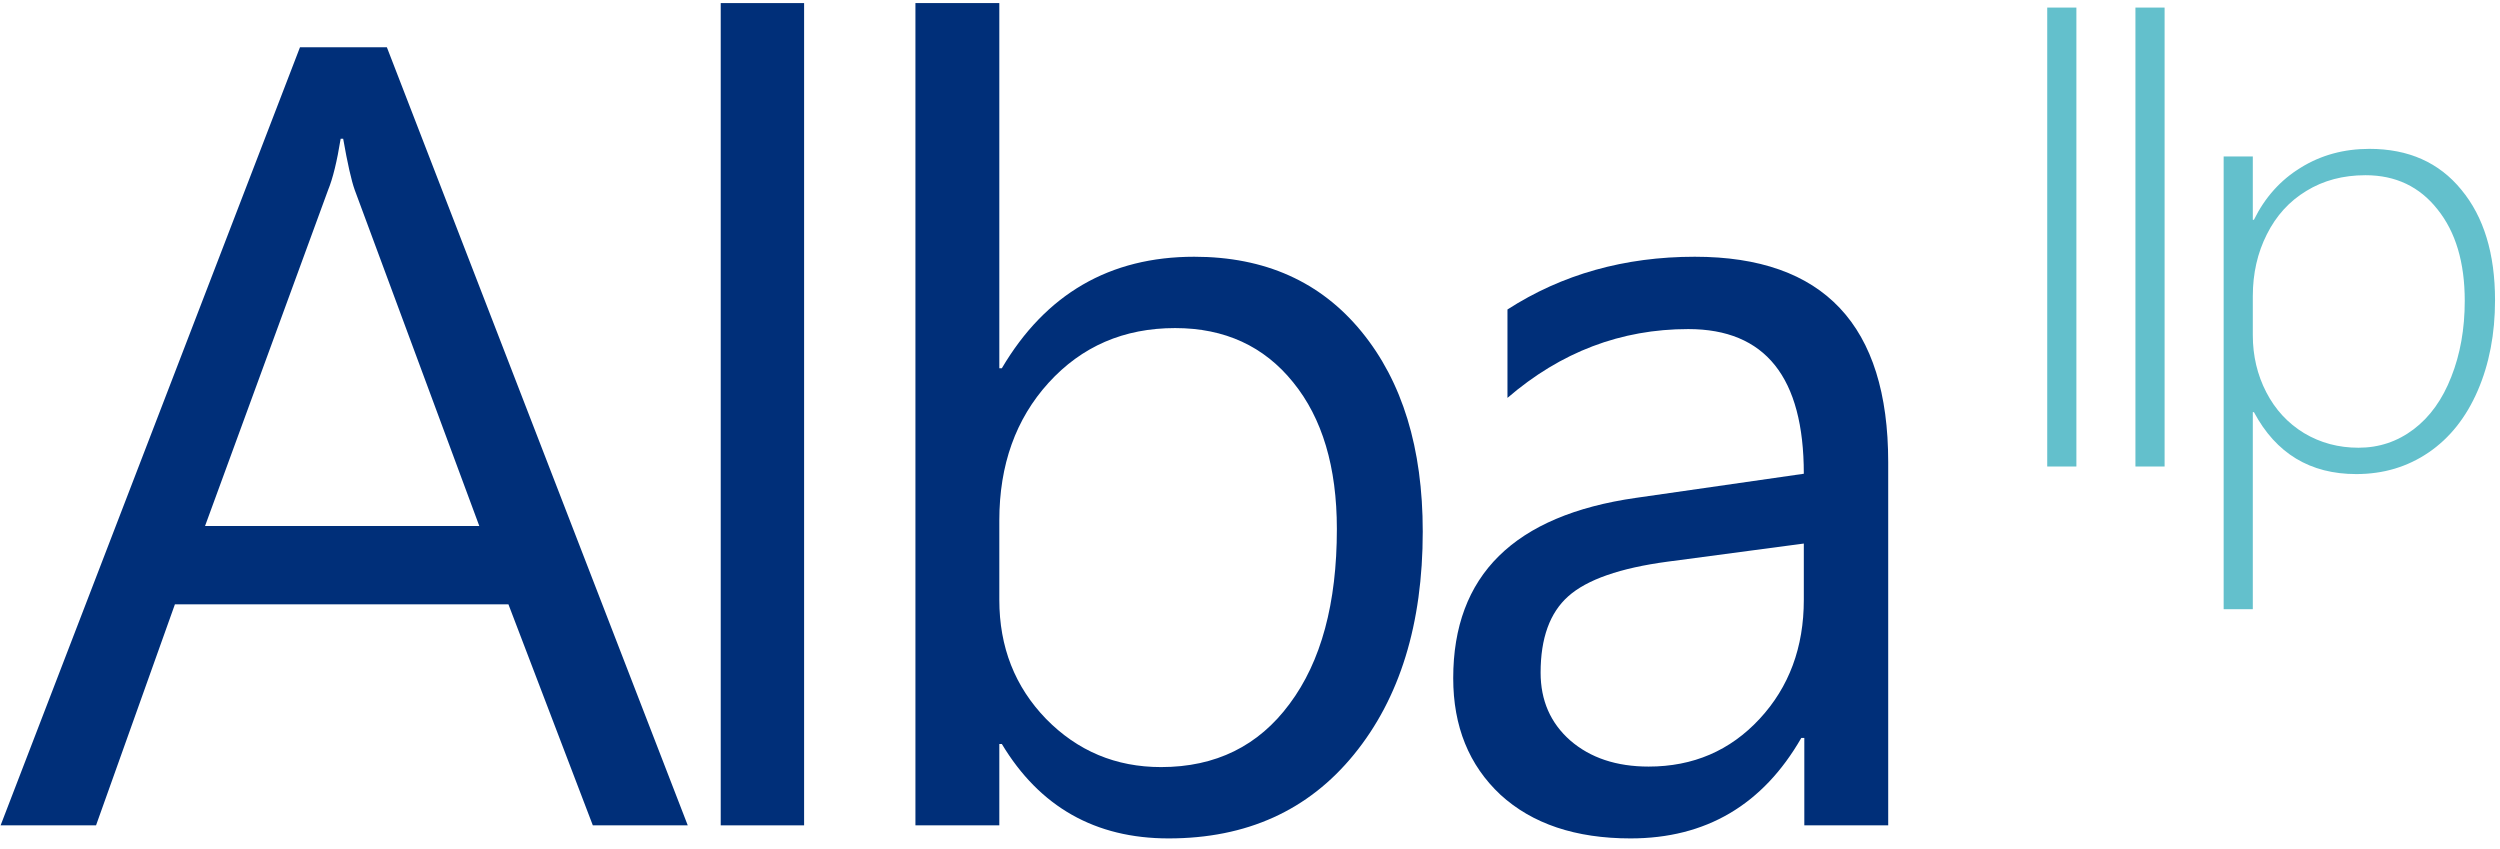 <?xml version="1.0" encoding="UTF-8"?> <svg xmlns="http://www.w3.org/2000/svg" width="209" height="71" viewBox="0 0 209 71" fill="none"><path d="M57.496 68.999H49.56L42.505 50.523H14.622L8.029 68.999H0.051L25.078 3.953H32.343L57.496 68.999ZM40.069 43.972L29.655 15.879C29.375 15.095 29.053 13.667 28.689 11.596H28.48C28.172 13.499 27.822 14.927 27.43 15.879L17.142 43.972H40.069Z" fill="#002F79"></path><path d="M60.252 68.999V0.258H67.223V68.999H60.252Z" fill="#002F79"></path><path d="M83.543 62.196V68.999H76.53V0.258H83.543V30.786H83.753C87.42 24.571 92.781 21.464 99.836 21.464C105.743 21.464 110.404 23.549 113.819 27.721C117.235 31.892 118.942 37.463 118.942 44.434C118.942 52.16 117.025 58.375 113.189 63.078C109.382 67.753 104.217 70.091 97.694 70.091C91.564 70.091 86.916 67.459 83.753 62.196H83.543ZM83.543 50.145C83.543 54.092 84.845 57.409 87.448 60.097C90.08 62.784 93.285 64.128 97.064 64.128C101.628 64.128 105.211 62.364 107.814 58.837C110.446 55.31 111.762 50.438 111.762 44.224C111.762 39.045 110.544 34.957 108.108 31.962C105.673 28.939 102.384 27.427 98.24 27.427C93.957 27.427 90.43 28.953 87.658 32.004C84.915 35.027 83.543 38.863 83.543 43.51V50.145Z" fill="#002F79"></path><path d="M126.024 25.873C130.587 22.934 135.808 21.464 141.687 21.464C152.465 21.464 157.854 27.189 157.854 38.639V68.999H150.841V61.692H150.589C147.37 67.291 142.611 70.091 136.312 70.091C131.721 70.091 128.096 68.873 125.436 66.438C122.805 63.974 121.489 60.727 121.489 56.695C121.489 48.101 126.584 43.076 136.774 41.62L150.799 39.605C150.799 31.542 147.58 27.511 141.141 27.511C135.514 27.511 130.475 29.428 126.024 33.264V25.873ZM139.419 46.953C135.444 47.485 132.673 48.451 131.105 49.851C129.565 51.222 128.795 53.35 128.795 56.233C128.795 58.557 129.621 60.447 131.273 61.902C132.953 63.358 135.136 64.086 137.824 64.086C141.547 64.086 144.641 62.756 147.104 60.097C149.568 57.437 150.799 54.12 150.799 50.145V45.441L139.419 46.953Z" fill="#002F79"></path><path d="M171.148 39V0.633H173.586V39H171.148Z" fill="#1BA4B5" fill-opacity="0.68"></path><path d="M178.523 39V0.633H180.96V39H178.523Z" fill="#1BA4B5" fill-opacity="0.68"></path><path d="M188.335 34.453V50.93H185.897V13.078H188.335V18.375H188.428C189.35 16.5 190.655 15.047 192.343 14.016C194.03 12.969 195.944 12.445 198.085 12.445C201.35 12.445 203.913 13.586 205.772 15.867C207.647 18.133 208.585 21.211 208.585 25.102C208.585 27.914 208.1 30.438 207.132 32.672C206.163 34.906 204.796 36.625 203.03 37.828C201.264 39.031 199.249 39.633 196.983 39.633C193.124 39.633 190.272 37.906 188.428 34.453H188.335ZM188.335 28.031C188.335 29.75 188.71 31.336 189.46 32.789C190.21 34.242 191.264 35.383 192.624 36.211C193.983 37.023 195.499 37.43 197.171 37.43C198.889 37.43 200.428 36.914 201.788 35.883C203.147 34.852 204.194 33.391 204.928 31.5C205.678 29.609 206.053 27.492 206.053 25.148C206.053 21.945 205.296 19.398 203.78 17.508C202.28 15.602 200.272 14.648 197.757 14.648C195.882 14.648 194.233 15.086 192.811 15.961C191.389 16.82 190.288 18.031 189.507 19.594C188.725 21.141 188.335 22.859 188.335 24.75V28.031Z" fill="#1BA4B5" fill-opacity="0.68"></path></svg> 